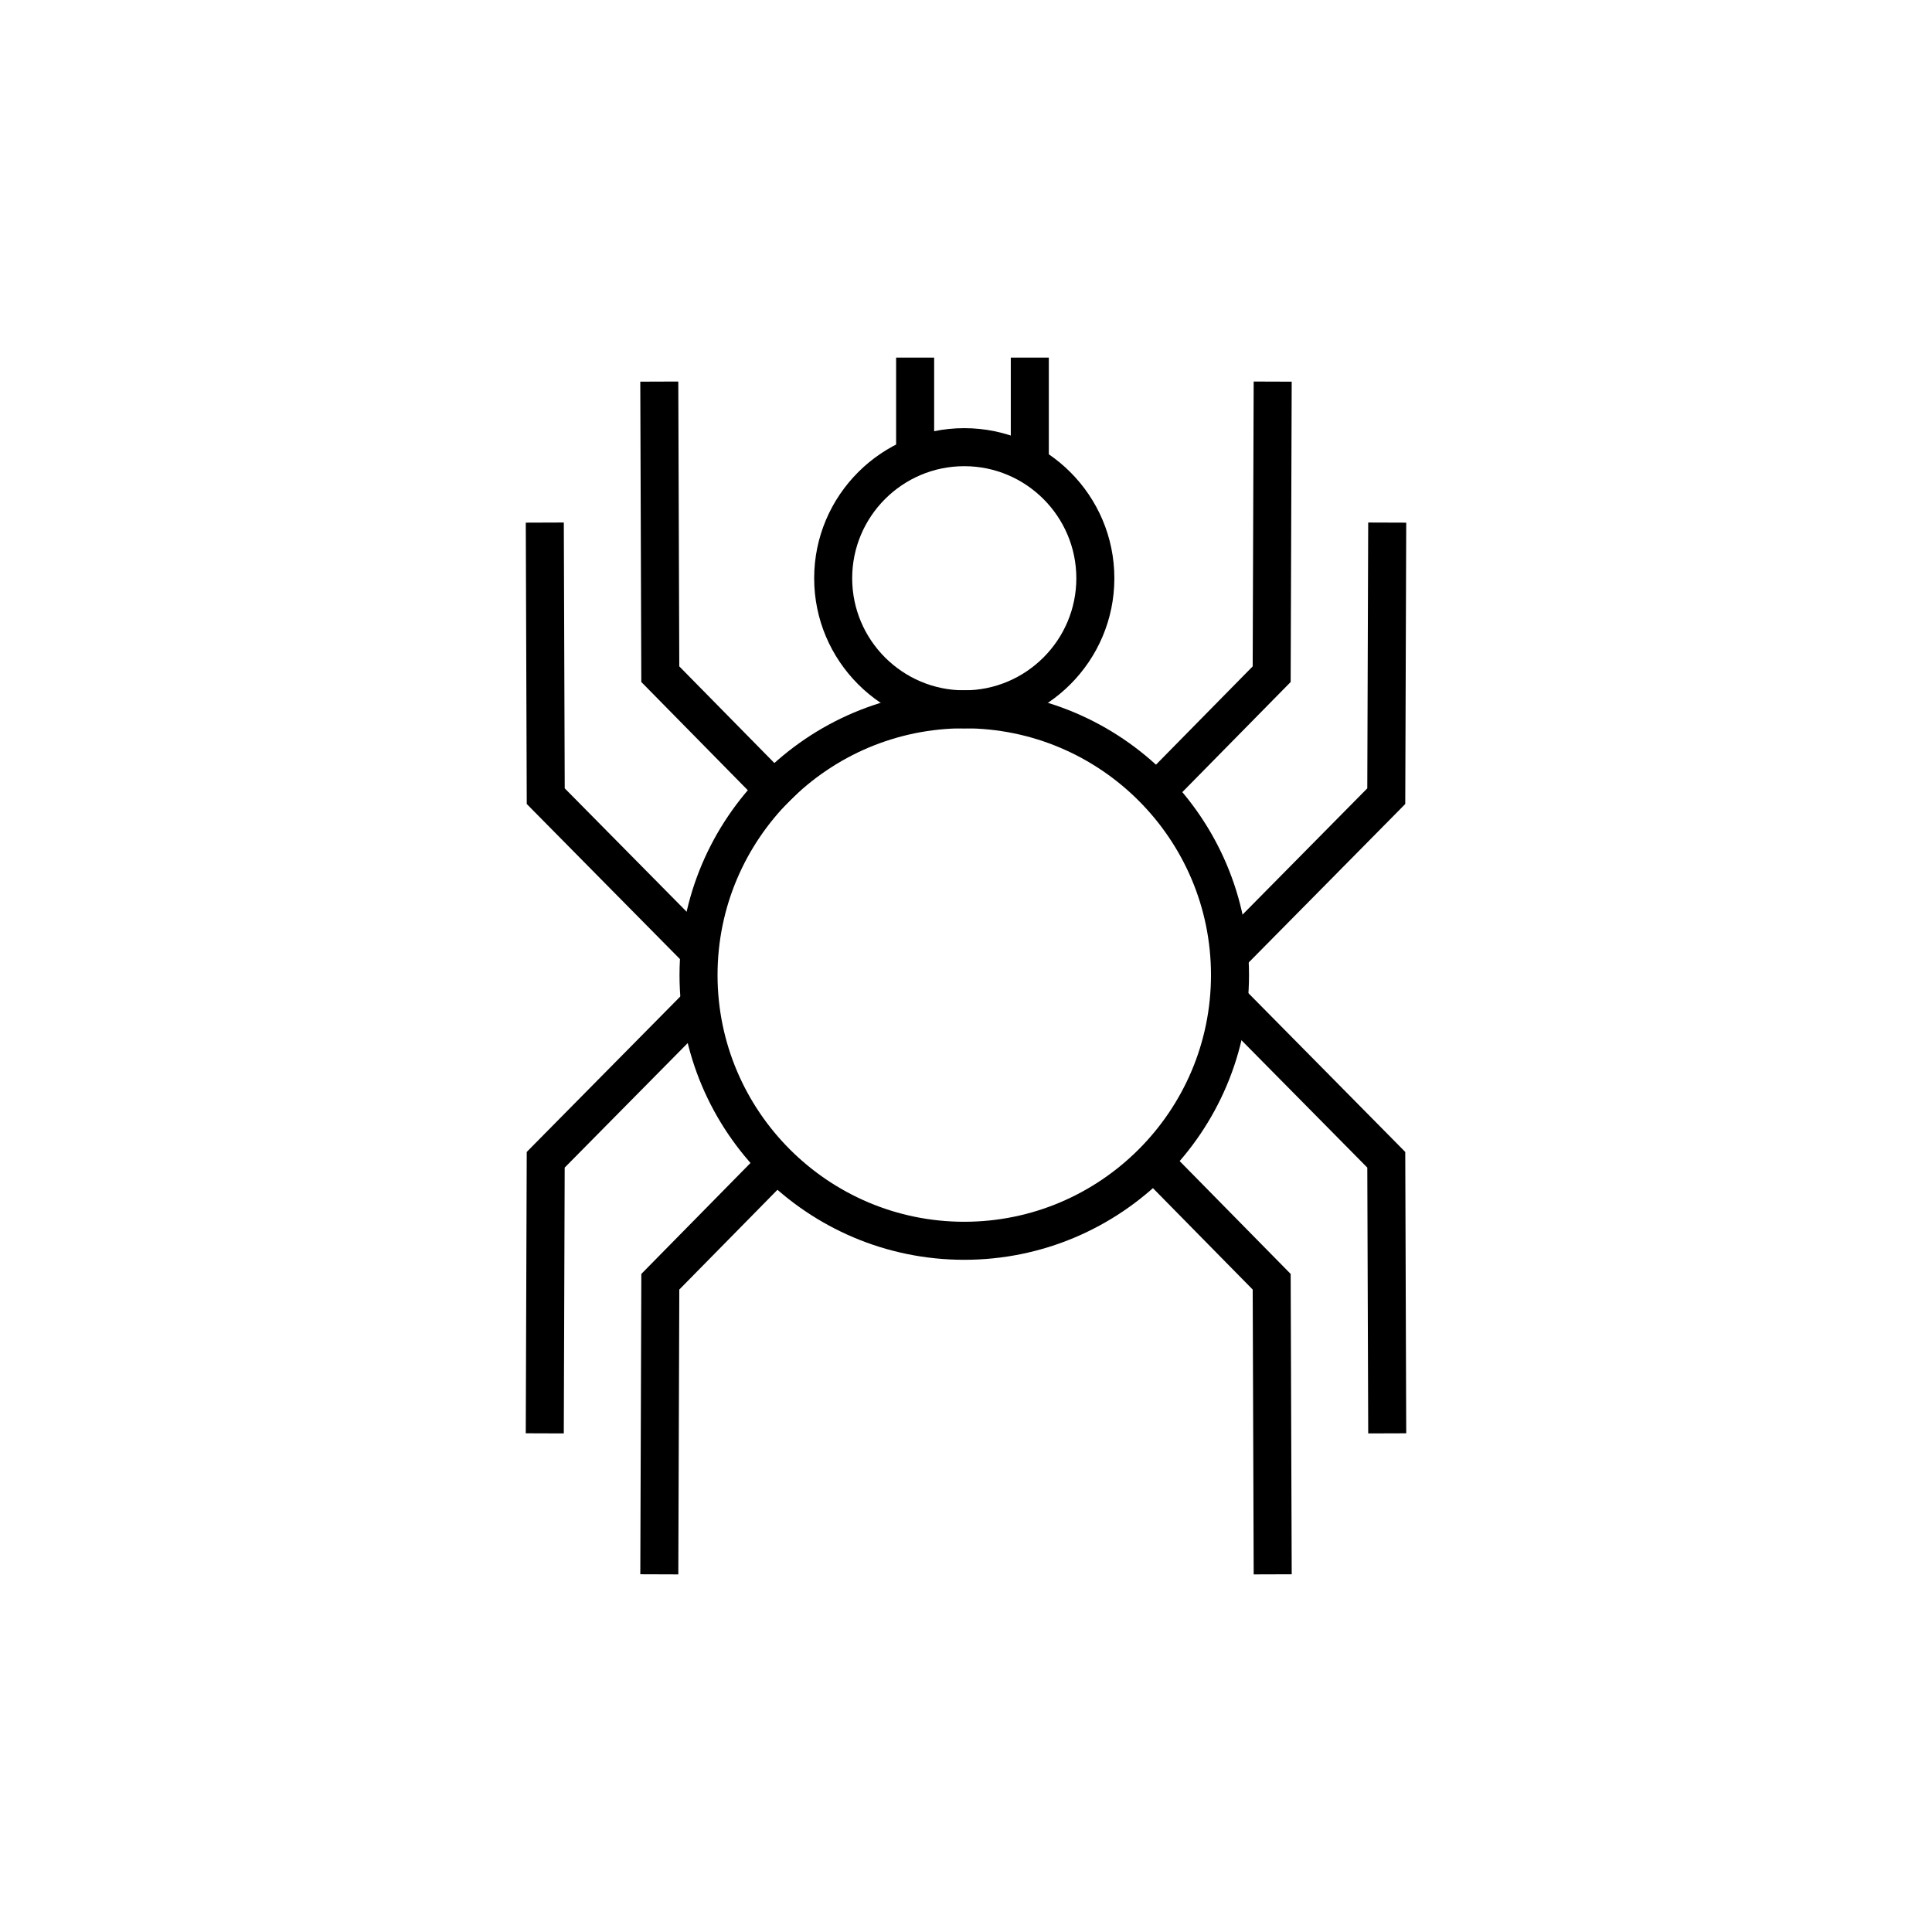 <?xml version="1.0" encoding="UTF-8"?>
<!-- Uploaded to: SVG Repo, www.svgrepo.com, Generator: SVG Repo Mixer Tools -->
<svg fill="#000000" width="800px" height="800px" version="1.1" viewBox="144 144 512 512" xmlns="http://www.w3.org/2000/svg">
 <g>
  <path d="m399.54 337.02c-21.934 0-39.777-17.844-39.777-39.777 0-21.934 17.844-39.777 39.777-39.777 21.934 0 39.777 17.844 39.777 39.777 0 21.934-17.844 39.777-39.777 39.777zm0-69.477c-16.379 0-29.703 13.324-29.703 29.703 0 16.375 13.324 29.699 29.703 29.699 16.375 0 29.699-13.324 29.699-29.699 0-16.379-13.324-29.703-29.699-29.703z"/>
  <path d="m399.54 477.86c-41.609 0-75.461-33.852-75.461-75.461s33.852-75.461 75.461-75.461 75.461 33.852 75.461 75.461c0 41.605-33.852 75.461-75.461 75.461zm0-140.85c-36.055 0-65.383 29.332-65.383 65.383 0 36.055 29.328 65.387 65.383 65.387 36.055 0 65.383-29.332 65.383-65.383 0.004-36.055-29.328-65.387-65.383-65.387z"/>
  <path d="m381.48 238.77h10.078v28.766h-10.078z"/>
  <path d="m411.87 238.77h10.078v28.766h-10.078z"/>
  <path d="m349.04 360.4-35.086-35.664-0.273-79.59 10.074-0.035 0.262 75.484 32.207 32.738z"/>
  <path d="m325.53 399.52c-4.961-5.043-12.461-12.621-19.988-20.23-7.703-7.789-15.43-15.605-20.508-20.766l-1.438-1.465-0.258-74.551 10.078-0.035 0.242 70.445c5.027 5.106 12.051 12.207 19.051 19.281 7.535 7.617 15.039 15.207 20.008 20.254z"/>
  <path d="m450.95 360.4-7.18-7.066 32.203-32.738 0.262-75.484 10.078 0.035-0.277 79.59z"/>
  <path d="m474.47 399.52-7.184-7.066c4.965-5.047 12.473-12.637 20.008-20.254 7-7.074 14.023-14.176 19.051-19.281l0.242-70.445 10.078 0.035-0.258 74.551-1.438 1.465c-5.078 5.16-12.809 12.977-20.508 20.766-7.531 7.609-15.031 15.188-19.992 20.23z"/>
  <path d="m323.76 561.23-10.074-0.035 0.273-79.59 35.086-35.664 7.184 7.066-32.207 32.738z"/>
  <path d="m293.41 523.87-10.078-0.035 0.258-74.551 1.438-1.465c5.133-5.219 12.98-13.152 20.766-21.023 7.438-7.523 14.824-14.988 19.73-19.969l7.184 7.066c-4.91 4.992-12.301 12.461-19.75 19.988-7.086 7.16-14.215 14.375-19.309 19.543z"/>
  <path d="m476.24 561.23-0.262-75.484-32.203-32.738 7.184-7.066 35.082 35.664 0.277 79.59z"/>
  <path d="m506.59 523.87-0.242-70.445c-5.094-5.168-12.223-12.383-19.309-19.543-7.445-7.527-14.84-15-19.75-19.988l7.184-7.066c4.906 4.984 12.289 12.449 19.73 19.969 7.785 7.871 15.633 15.805 20.766 21.023l1.438 1.465 0.258 74.551z"/>
 </g>
</svg>